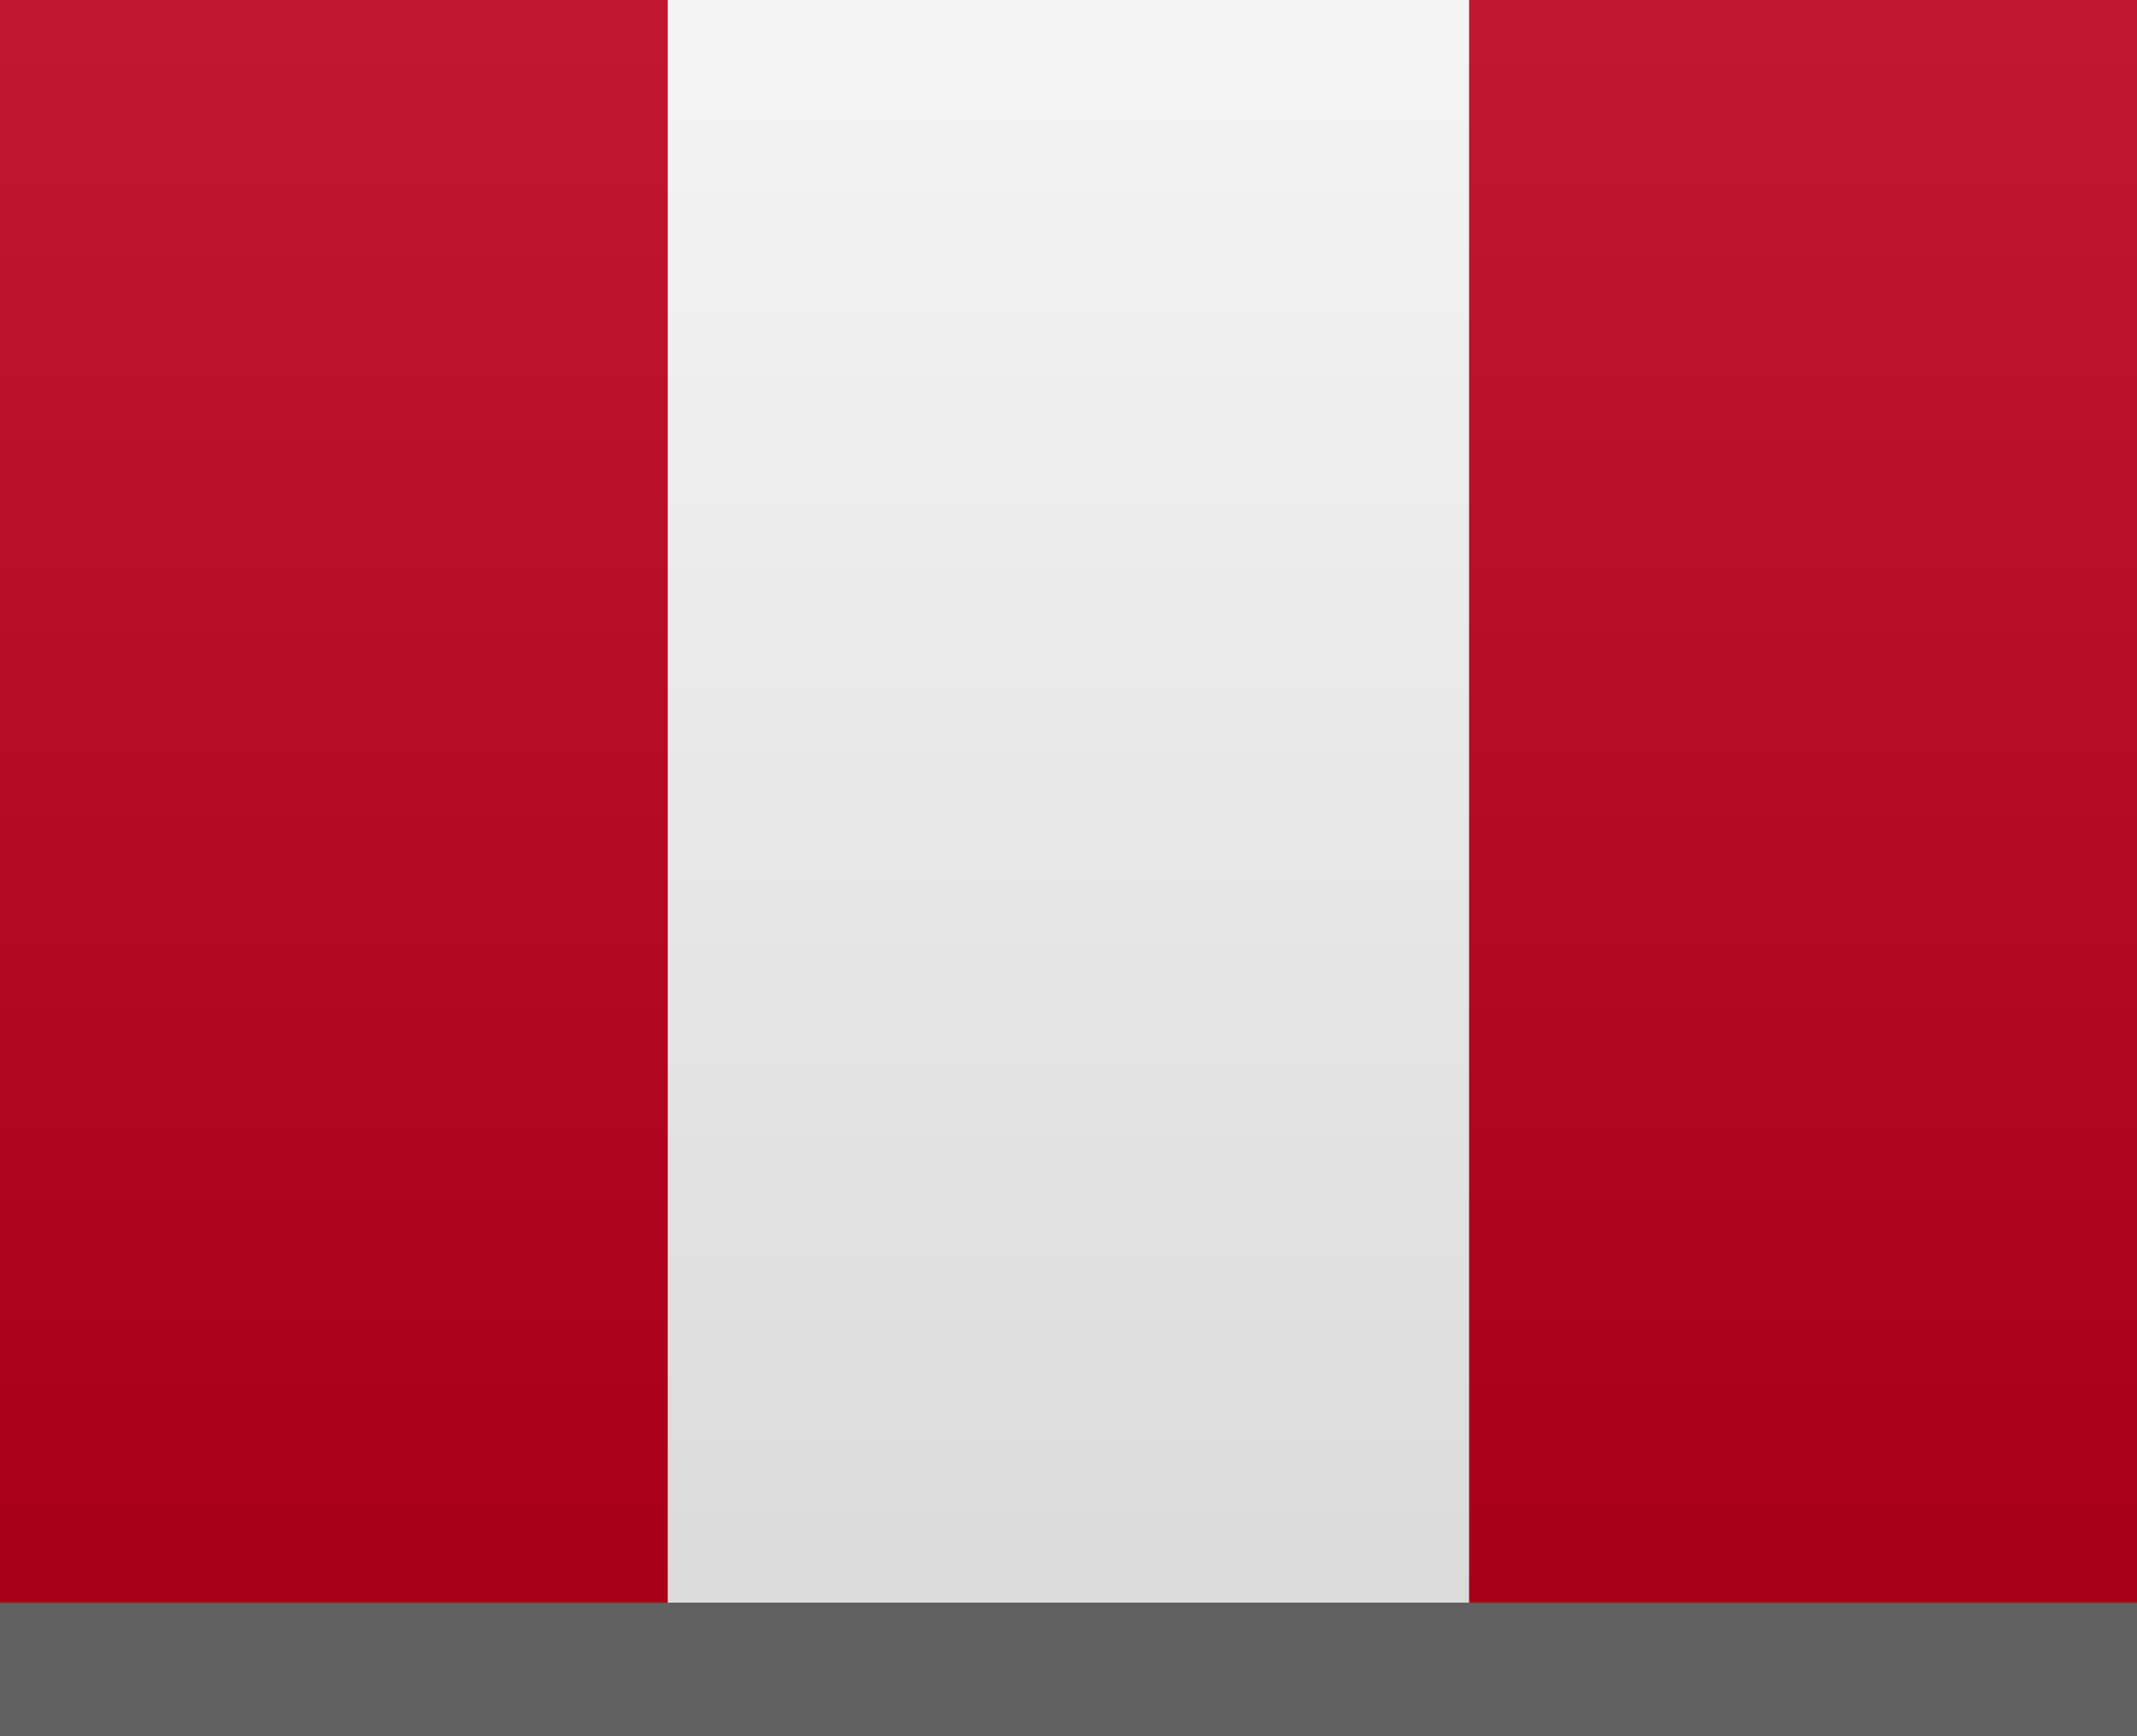 <?xml version="1.0" encoding="utf-8"?>
<!-- Generator: Adobe Illustrator 25.4.1, SVG Export Plug-In . SVG Version: 6.00 Build 0)  -->
<svg version="1.1" id="Layer_1" xmlns="http://www.w3.org/2000/svg" xmlns:xlink="http://www.w3.org/1999/xlink" x="0px" y="0px"
	 width="16px" height="13px" viewBox="0 0 16 13" enable-background="new 0 0 16 13" xml:space="preserve">
<rect x="0" y="0" width="16" height="13" fill="#808080" stroke="none"/>
<g>
	<rect fill="#BA0019" width="5" height="12"/>
	<rect x="5" fill="#F4F4F4" width="6" height="12"/>
	<rect x="11" fill="#BA0019" width="5" height="12"/>
</g>
<rect id="shadow" y="12" opacity="0.25" enable-background="new    " width="16" height="1"/>
<linearGradient id="Gradient_00000080189897368501708760000010164499301860338830_" gradientUnits="userSpaceOnUse" x1="8" y1="8" x2="8" y2="-4" gradientTransform="matrix(1 0 0 -1 0 8)">
	<stop  offset="0" style="stop-color:#FFFFFF;stop-opacity:0.1"/>
	<stop  offset="1" style="stop-color:#000000;stop-opacity:0.1"/>
</linearGradient>
<rect id="Gradient" fill="url(#Gradient_00000080189897368501708760000010164499301860338830_)" width="16" height="12"/>
</svg>
